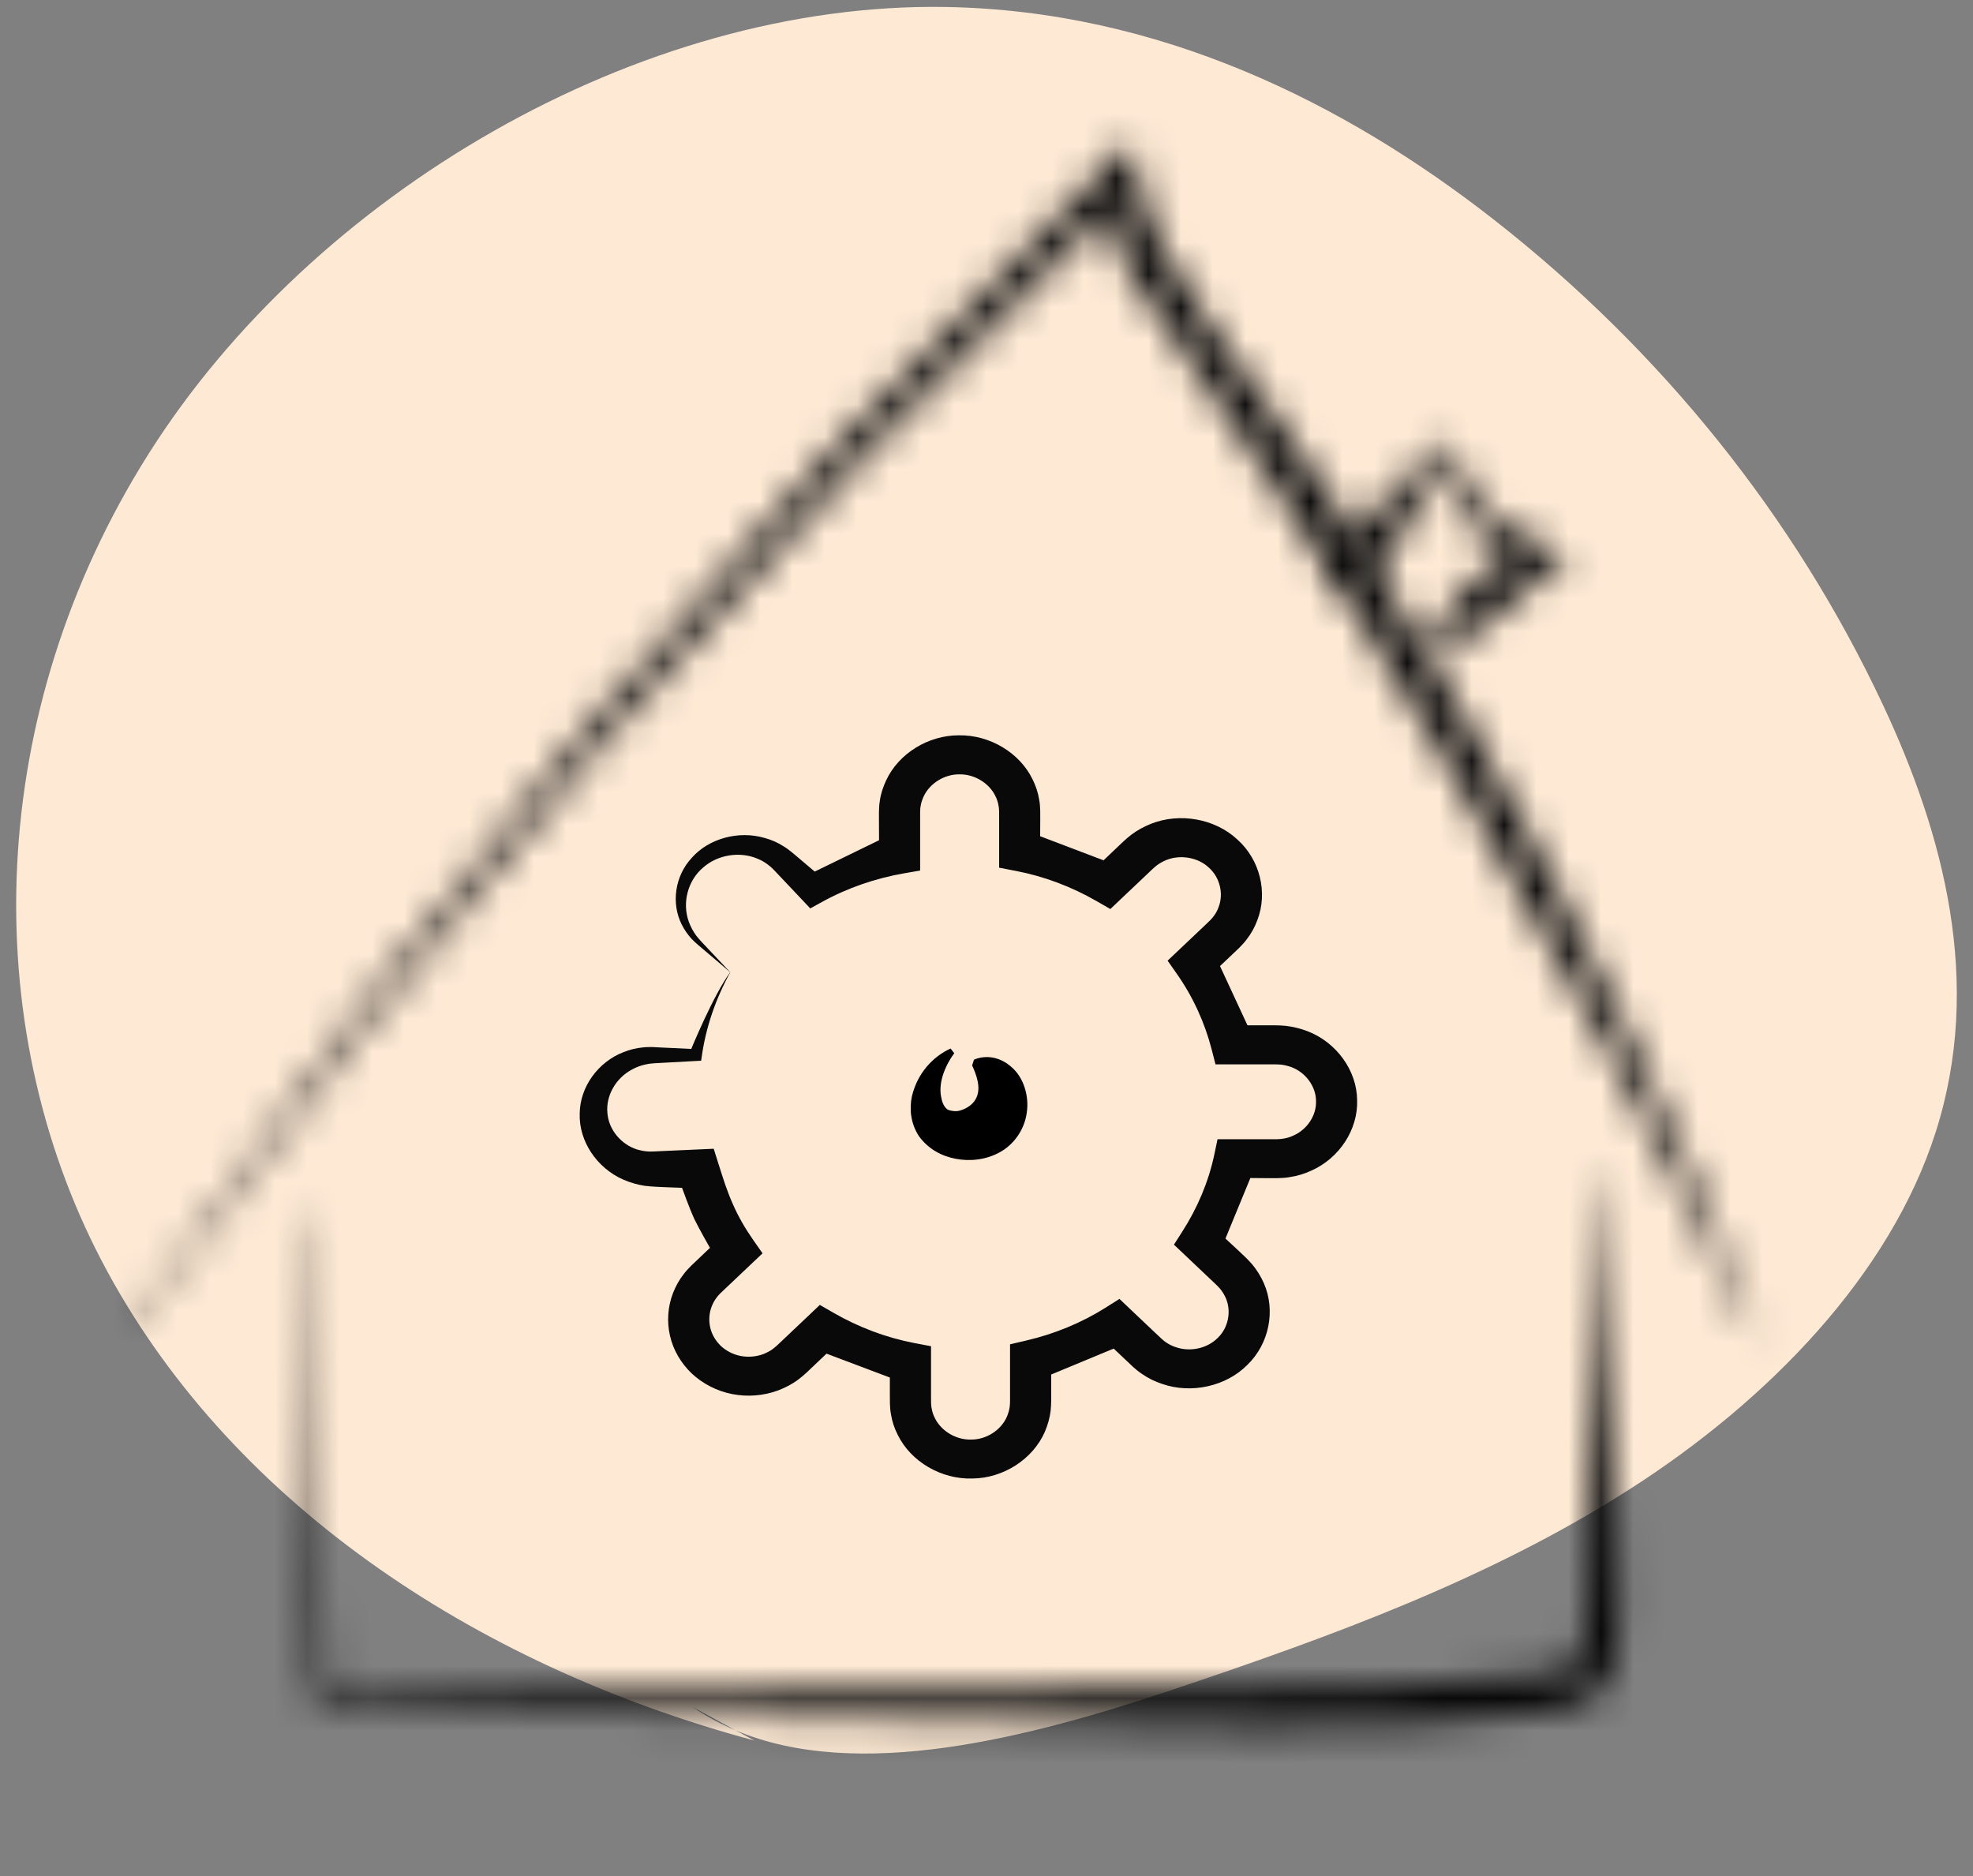 <svg width="61" height="58" viewBox="0 0 61 58" fill="none" xmlns="http://www.w3.org/2000/svg">
<rect x="0" y="0" width="61" height="58" fill="#808080" stroke="none"/>
<path fill-rule="evenodd" clip-rule="evenodd" d="M4.598 14.025C-0.469 22.041 -0.697 31.631 3.14 38.974C6.977 46.315 14.557 51.451 23.326 53.812L22.737 53.492C22.274 53.295 21.829 53.063 21.415 52.772L22.737 53.492C26.513 55.092 31.78 53.743 36.317 52.218C41.154 50.593 46.032 48.821 50.353 46.062C54.675 43.303 58.441 39.414 59.85 34.99C61.318 30.384 60.095 25.794 58.212 21.784C55.487 15.979 51.377 10.853 46.193 6.796C41.556 3.166 35.825 0.33 29.248 0.216C19.746 0.052 9.665 6.009 4.598 14.025Z" fill="#FDE9D4"/>
<mask id="mask0_4582_105137" style="mask-type:alpha" maskUnits="userSpaceOnUse" x="4" y="4" width="51" height="38">
<path d="M34.288 5.083C31.499 7.842 28.76 10.648 26.097 13.523C23.431 16.396 20.832 19.33 18.304 22.322C13.257 28.312 8.502 34.541 4.043 40.966L4.143 41.035C8.738 34.711 13.633 28.606 18.786 22.731C21.358 19.789 23.997 16.907 26.702 14.086C28.507 12.208 31.035 9.666 34.288 6.461C34.533 8.301 35.318 8.954 36.266 10.382C37.234 11.807 38.183 13.193 39.12 14.615C40.051 16.033 40.964 17.464 41.874 18.897C42.776 20.333 43.656 21.785 44.528 23.241C46.269 26.155 47.927 29.12 49.53 32.115C50.332 33.614 51.106 35.127 51.866 36.648C52.644 38.161 53.37 39.7 54.121 41.23L54.233 41.183C53.642 39.585 53.003 38.003 52.346 36.429C51.686 34.857 50.975 33.306 50.256 31.758C48.82 28.659 47.231 25.632 45.551 22.655C44.721 21.16 43.829 19.702 42.937 18.243L41.572 16.072L40.149 13.937C39.198 12.522 38.194 11.115 37.216 9.743C36.259 8.374 35.402 6.943 35.165 5.383L35.011 4.369L34.288 5.083Z" fill="white"/>
</mask>
<g mask="url(#mask0_4582_105137)">
<path fill-rule="evenodd" clip-rule="evenodd" d="M0.695 3.539L54.877 1.66L56.337 43.171L2.155 45.05L0.695 3.539Z" fill="#09090A"/>
</g>
<mask id="mask1_4582_105137" style="mask-type:alpha" maskUnits="userSpaceOnUse" x="9" y="36" width="42" height="18">
<path d="M49.104 36.397C49.058 39.295 49.173 42.191 49.187 45.073C49.183 46.513 49.172 47.952 49.075 49.372C49.053 49.727 49.021 50.08 48.981 50.431C48.946 50.79 48.897 51.113 48.799 51.307C48.705 51.489 48.579 51.575 48.308 51.661C48.051 51.74 47.698 51.769 47.337 51.809C44.487 52.124 41.598 52.147 38.694 52.175L29.96 52.256L12.491 52.375L11.399 52.386L10.853 52.392C10.669 52.392 10.486 52.403 10.366 52.374C10.244 52.342 10.201 52.303 10.156 52.177C10.117 52.055 10.116 51.877 10.107 51.693L10.059 50.611L9.865 46.276L9.48 37.609L9.357 37.613L9.55 46.287L9.647 50.623L9.671 51.708C9.679 51.884 9.663 52.073 9.722 52.3C9.753 52.412 9.809 52.536 9.909 52.635C10.007 52.736 10.136 52.796 10.251 52.825C10.486 52.882 10.672 52.866 10.851 52.874L11.397 52.885L12.488 52.907L29.955 53.208L38.69 53.377C41.604 53.422 44.553 53.387 47.485 52.976C47.844 52.921 48.222 52.888 48.66 52.746C48.875 52.673 49.105 52.569 49.316 52.401C49.529 52.237 49.703 51.998 49.805 51.768C50.008 51.297 50.011 50.883 50.039 50.526C50.065 50.157 50.083 49.788 50.091 49.421C50.139 47.952 50.07 46.497 49.979 45.047C49.805 42.148 49.488 39.275 49.226 36.393L49.104 36.397Z" fill="white"/>
</mask>
<g mask="url(#mask1_4582_105137)">
<path fill-rule="evenodd" clip-rule="evenodd" d="M7.07 35.674L51.659 34.127L52.394 55.044L7.806 56.59L7.07 35.674Z" fill="#09090A"/>
</g>
<mask id="mask2_4582_105137" style="mask-type:alpha" maskUnits="userSpaceOnUse" x="41" y="13" width="4" height="6">
<path d="M43.661 14.637C43.328 14.961 43.001 15.292 42.682 15.629C42.364 15.966 41.957 16.236 41.752 16.657C41.642 16.862 41.548 17.079 41.48 17.315C41.409 17.549 41.357 17.798 41.357 18.085L41.455 18.158C41.734 18.079 41.959 17.96 42.166 17.827C42.375 17.697 42.558 17.546 42.726 17.384C43.077 17.072 43.225 16.608 43.462 16.211C43.699 15.813 43.928 15.41 44.149 15.001C44.361 14.585 44.587 14.179 44.787 13.754L44.689 13.682C44.334 13.99 44.005 14.318 43.661 14.637Z" fill="white"/>
</mask>
<g mask="url(#mask2_4582_105137)">
<path fill-rule="evenodd" clip-rule="evenodd" d="M39.105 11.857L46.743 11.592L47.038 19.984L39.4 20.249L39.105 11.857Z" fill="#09090A"/>
</g>
<mask id="mask3_4582_105137" style="mask-type:alpha" maskUnits="userSpaceOnUse" x="44" y="13" width="5" height="8">
<path d="M44.475 14.095C44.649 14.838 45.01 15.545 45.485 16.177C45.807 16.595 46.196 16.945 46.653 17.229C46.309 17.418 46.558 17.265 46.22 17.473C45.883 17.682 45.576 17.935 45.308 18.226C45.041 18.518 44.801 18.835 44.602 19.181C44.4 19.523 44.233 19.889 44.139 20.293L44.235 20.367C44.604 20.178 44.924 19.969 45.234 19.758C45.547 19.549 45.842 19.334 46.133 19.119C46.423 18.902 46.695 18.67 46.956 18.42C47.217 18.168 47.486 17.921 47.779 17.703L48.511 17.158L47.722 16.859C47.079 16.615 46.468 16.243 45.932 15.768C45.387 15.3 45.137 14.413 44.788 13.754L44.475 14.095Z" fill="white"/>
</mask>
<g mask="url(#mask3_4582_105137)">
<path fill-rule="evenodd" clip-rule="evenodd" d="M41.809 11.837L50.346 11.541L50.719 22.161L42.182 22.456L41.809 11.837Z" fill="#09090A"/>
</g>
<path fill-rule="evenodd" clip-rule="evenodd" d="M21.776 29.377C21.646 29.267 21.517 29.164 21.386 29.03C21.263 28.898 21.161 28.747 21.078 28.585C20.75 27.936 20.857 27.084 21.396 26.511C21.917 25.926 22.833 25.668 23.647 25.908C23.85 25.963 24.047 26.05 24.225 26.164C24.317 26.218 24.399 26.283 24.482 26.349L24.686 26.52L25.188 26.946L27.178 25.977L27.175 25.356V25.105C27.181 25 27.179 24.882 27.2 24.773C27.228 24.549 27.302 24.332 27.397 24.127C27.779 23.303 28.691 22.73 29.649 22.733C30.606 22.718 31.527 23.275 31.924 24.093C32.025 24.296 32.097 24.514 32.131 24.736C32.153 24.847 32.156 24.959 32.161 25.071L32.162 25.328L32.159 25.853L34.119 26.598L34.536 26.201L34.724 26.023C34.78 25.968 34.889 25.874 34.975 25.808C35.162 25.666 35.372 25.554 35.592 25.466C36.477 25.118 37.562 25.309 38.25 25.949C38.954 26.573 39.203 27.592 38.875 28.444C38.798 28.657 38.686 28.861 38.544 29.043C38.476 29.136 38.395 29.22 38.314 29.303L38.12 29.488L37.719 29.867L38.569 31.699H39.145H39.411C39.491 31.698 39.639 31.704 39.748 31.715C39.986 31.741 40.218 31.801 40.44 31.887C41.324 32.234 41.949 33.095 41.959 34.008C41.991 34.921 41.408 35.808 40.542 36.192C40.328 36.291 40.097 36.36 39.861 36.394C39.743 36.415 39.624 36.42 39.505 36.424L39.229 36.425L38.658 36.42L37.888 38.291L38.301 38.675L38.489 38.853C38.547 38.906 38.646 39.01 38.716 39.091C38.865 39.269 38.984 39.467 39.077 39.676C39.443 40.514 39.242 41.543 38.567 42.195C37.909 42.862 36.833 43.098 35.935 42.787C35.709 42.714 35.495 42.608 35.303 42.473C35.203 42.409 35.115 42.333 35.028 42.256L34.833 42.072L34.432 41.693L32.5 42.495V43.043V43.295C32.5 43.371 32.494 43.511 32.483 43.615C32.456 43.84 32.392 44.06 32.302 44.27C31.935 45.108 31.027 45.701 30.063 45.71C29.1 45.74 28.164 45.188 27.759 44.367C27.654 44.164 27.581 43.945 27.546 43.721C27.524 43.61 27.518 43.497 27.514 43.384L27.512 43.123V42.588L25.553 41.85L25.132 42.25L24.942 42.431C24.877 42.49 24.773 42.583 24.683 42.649C24.494 42.791 24.28 42.901 24.057 42.987C23.607 43.153 23.111 43.192 22.64 43.1C22.168 43.009 21.726 42.781 21.384 42.46L21.197 42.034L21.384 42.46C21.052 42.142 20.812 41.733 20.714 41.295C20.614 40.858 20.645 40.397 20.808 39.976C20.89 39.766 21 39.564 21.143 39.385C21.21 39.293 21.293 39.212 21.372 39.129L21.561 38.949L21.95 38.579C21.95 38.579 21.617 37.997 21.471 37.696C21.323 37.38 21.087 36.723 21.087 36.723L20.53 36.702L20.264 36.689C20.183 36.685 20.041 36.675 19.934 36.661C19.705 36.627 19.483 36.56 19.274 36.471C18.438 36.104 17.895 35.267 17.923 34.431C17.929 33.593 18.503 32.827 19.273 32.53C19.464 32.452 19.666 32.402 19.87 32.383C19.972 32.37 20.074 32.37 20.176 32.371L20.446 32.385L21.372 32.429C21.372 32.429 22.05 30.772 22.577 30.058L21.776 29.377Z" fill="#09090A"/>
<path fill-rule="evenodd" clip-rule="evenodd" d="M22.578 30.059C22.126 30.879 21.824 31.762 21.697 32.658L21.678 32.793L21.512 32.802L20.446 32.86C20.26 32.871 20.101 32.874 19.959 32.909C19.812 32.94 19.672 32.992 19.544 33.063C19.021 33.339 18.726 33.898 18.78 34.414C18.82 34.934 19.212 35.385 19.695 35.537C19.816 35.572 19.938 35.596 20.062 35.601C20.132 35.601 20.168 35.602 20.264 35.597L20.531 35.584L21.596 35.536L22.066 35.515L22.219 35.999C22.348 36.409 22.476 36.818 22.651 37.211C22.822 37.606 23.04 37.981 23.288 38.336L23.576 38.748L23.208 39.096L22.462 39.803L22.278 39.977C22.241 40.02 22.198 40.057 22.167 40.103C22.096 40.189 22.044 40.288 22.004 40.39C21.924 40.595 21.909 40.825 21.958 41.04C22.006 41.256 22.123 41.451 22.284 41.609L22.47 42.035L22.284 41.609C22.453 41.765 22.664 41.875 22.897 41.921C23.129 41.966 23.376 41.946 23.595 41.865C23.703 41.822 23.808 41.771 23.9 41.7C23.95 41.662 23.978 41.638 24.042 41.579L24.233 41.399L24.994 40.678L25.347 40.343L25.773 40.588C26.547 41.034 27.395 41.355 28.275 41.523L28.785 41.62V42.114V43.124L28.786 43.367C28.79 43.422 28.79 43.478 28.803 43.532C28.819 43.641 28.854 43.747 28.906 43.846C29.106 44.25 29.568 44.522 30.034 44.506C30.501 44.505 30.952 44.211 31.131 43.799C31.174 43.696 31.206 43.59 31.219 43.48C31.223 43.417 31.228 43.388 31.228 43.296V43.044V42.034V41.561L31.713 41.448C32.59 41.245 33.429 40.902 34.177 40.431L34.611 40.157L34.979 40.507L35.733 41.221L35.916 41.393C35.96 41.429 36.001 41.469 36.05 41.499C36.143 41.565 36.247 41.616 36.358 41.651C36.8 41.804 37.33 41.687 37.649 41.363C37.978 41.05 38.077 40.539 37.897 40.127C37.85 40.026 37.794 39.93 37.721 39.843C37.677 39.796 37.659 39.772 37.59 39.707L37.402 39.529L36.648 38.814L36.295 38.48L36.554 38.075C37.024 37.342 37.363 36.539 37.541 35.705L37.643 35.221H38.164H39.23L39.486 35.22C39.545 35.216 39.603 35.216 39.66 35.205C39.775 35.189 39.887 35.156 39.991 35.106C40.418 34.917 40.705 34.48 40.688 34.037C40.686 33.595 40.376 33.167 39.942 32.997C39.833 32.957 39.721 32.927 39.606 32.914C39.539 32.911 39.509 32.906 39.411 32.906H39.145H38.079H37.58L37.462 32.446C37.247 31.615 36.885 30.82 36.387 30.111L36.099 29.7L36.468 29.351L37.222 28.637L37.403 28.463C37.441 28.422 37.483 28.383 37.515 28.336C37.585 28.248 37.639 28.149 37.676 28.044C37.837 27.625 37.714 27.123 37.372 26.821C37.041 26.509 36.502 26.415 36.068 26.585C35.961 26.63 35.859 26.683 35.768 26.752C35.718 26.794 35.693 26.811 35.624 26.876L35.436 27.055L34.682 27.769L34.329 28.104L33.902 27.858C33.129 27.413 32.281 27.092 31.401 26.924L30.891 26.826V26.333V25.329L30.89 25.085C30.885 25.03 30.887 24.975 30.874 24.921C30.859 24.812 30.823 24.708 30.774 24.608C30.578 24.206 30.123 23.931 29.66 23.94C29.195 23.936 28.744 24.22 28.556 24.625C28.512 24.725 28.473 24.83 28.461 24.939C28.448 24.994 28.454 25.045 28.448 25.106V25.357V26.36V26.413V26.914L27.963 26.998C27.073 27.152 26.203 27.449 25.409 27.888L25.051 28.085L24.812 27.831L24.1 27.078L23.925 26.893C23.876 26.846 23.829 26.796 23.773 26.756C23.666 26.668 23.544 26.596 23.411 26.544C22.883 26.321 22.194 26.416 21.738 26.822C21.272 27.215 21.079 27.901 21.298 28.503C21.355 28.651 21.428 28.795 21.526 28.927C21.622 29.052 21.751 29.182 21.872 29.311L22.578 30.059Z" fill="#FDE9D4"/>
<path fill-rule="evenodd" clip-rule="evenodd" d="M28.192 33.901C28.12 34.262 28.138 34.707 28.414 35.131V35.131C28.711 35.533 29.116 35.743 29.549 35.826V35.826C29.977 35.908 30.489 35.866 30.935 35.61V35.61C31.371 35.359 31.676 34.908 31.745 34.4V34.4C31.822 33.898 31.655 33.324 31.285 33V33C30.925 32.67 30.48 32.606 30.112 32.761V32.761L30.056 32.939C30.213 33.275 30.266 33.535 30.246 33.713V33.713C30.211 34.151 29.8 34.304 29.674 34.335V34.335C29.557 34.372 29.411 34.344 29.338 34.32V34.32C29.257 34.304 29.139 34.156 29.107 33.954V33.954C29.003 33.54 29.174 33.01 29.503 32.562V32.562L29.39 32.416C28.851 32.662 28.363 33.17 28.192 33.901V33.901Z" fill="black"/>
</svg>

